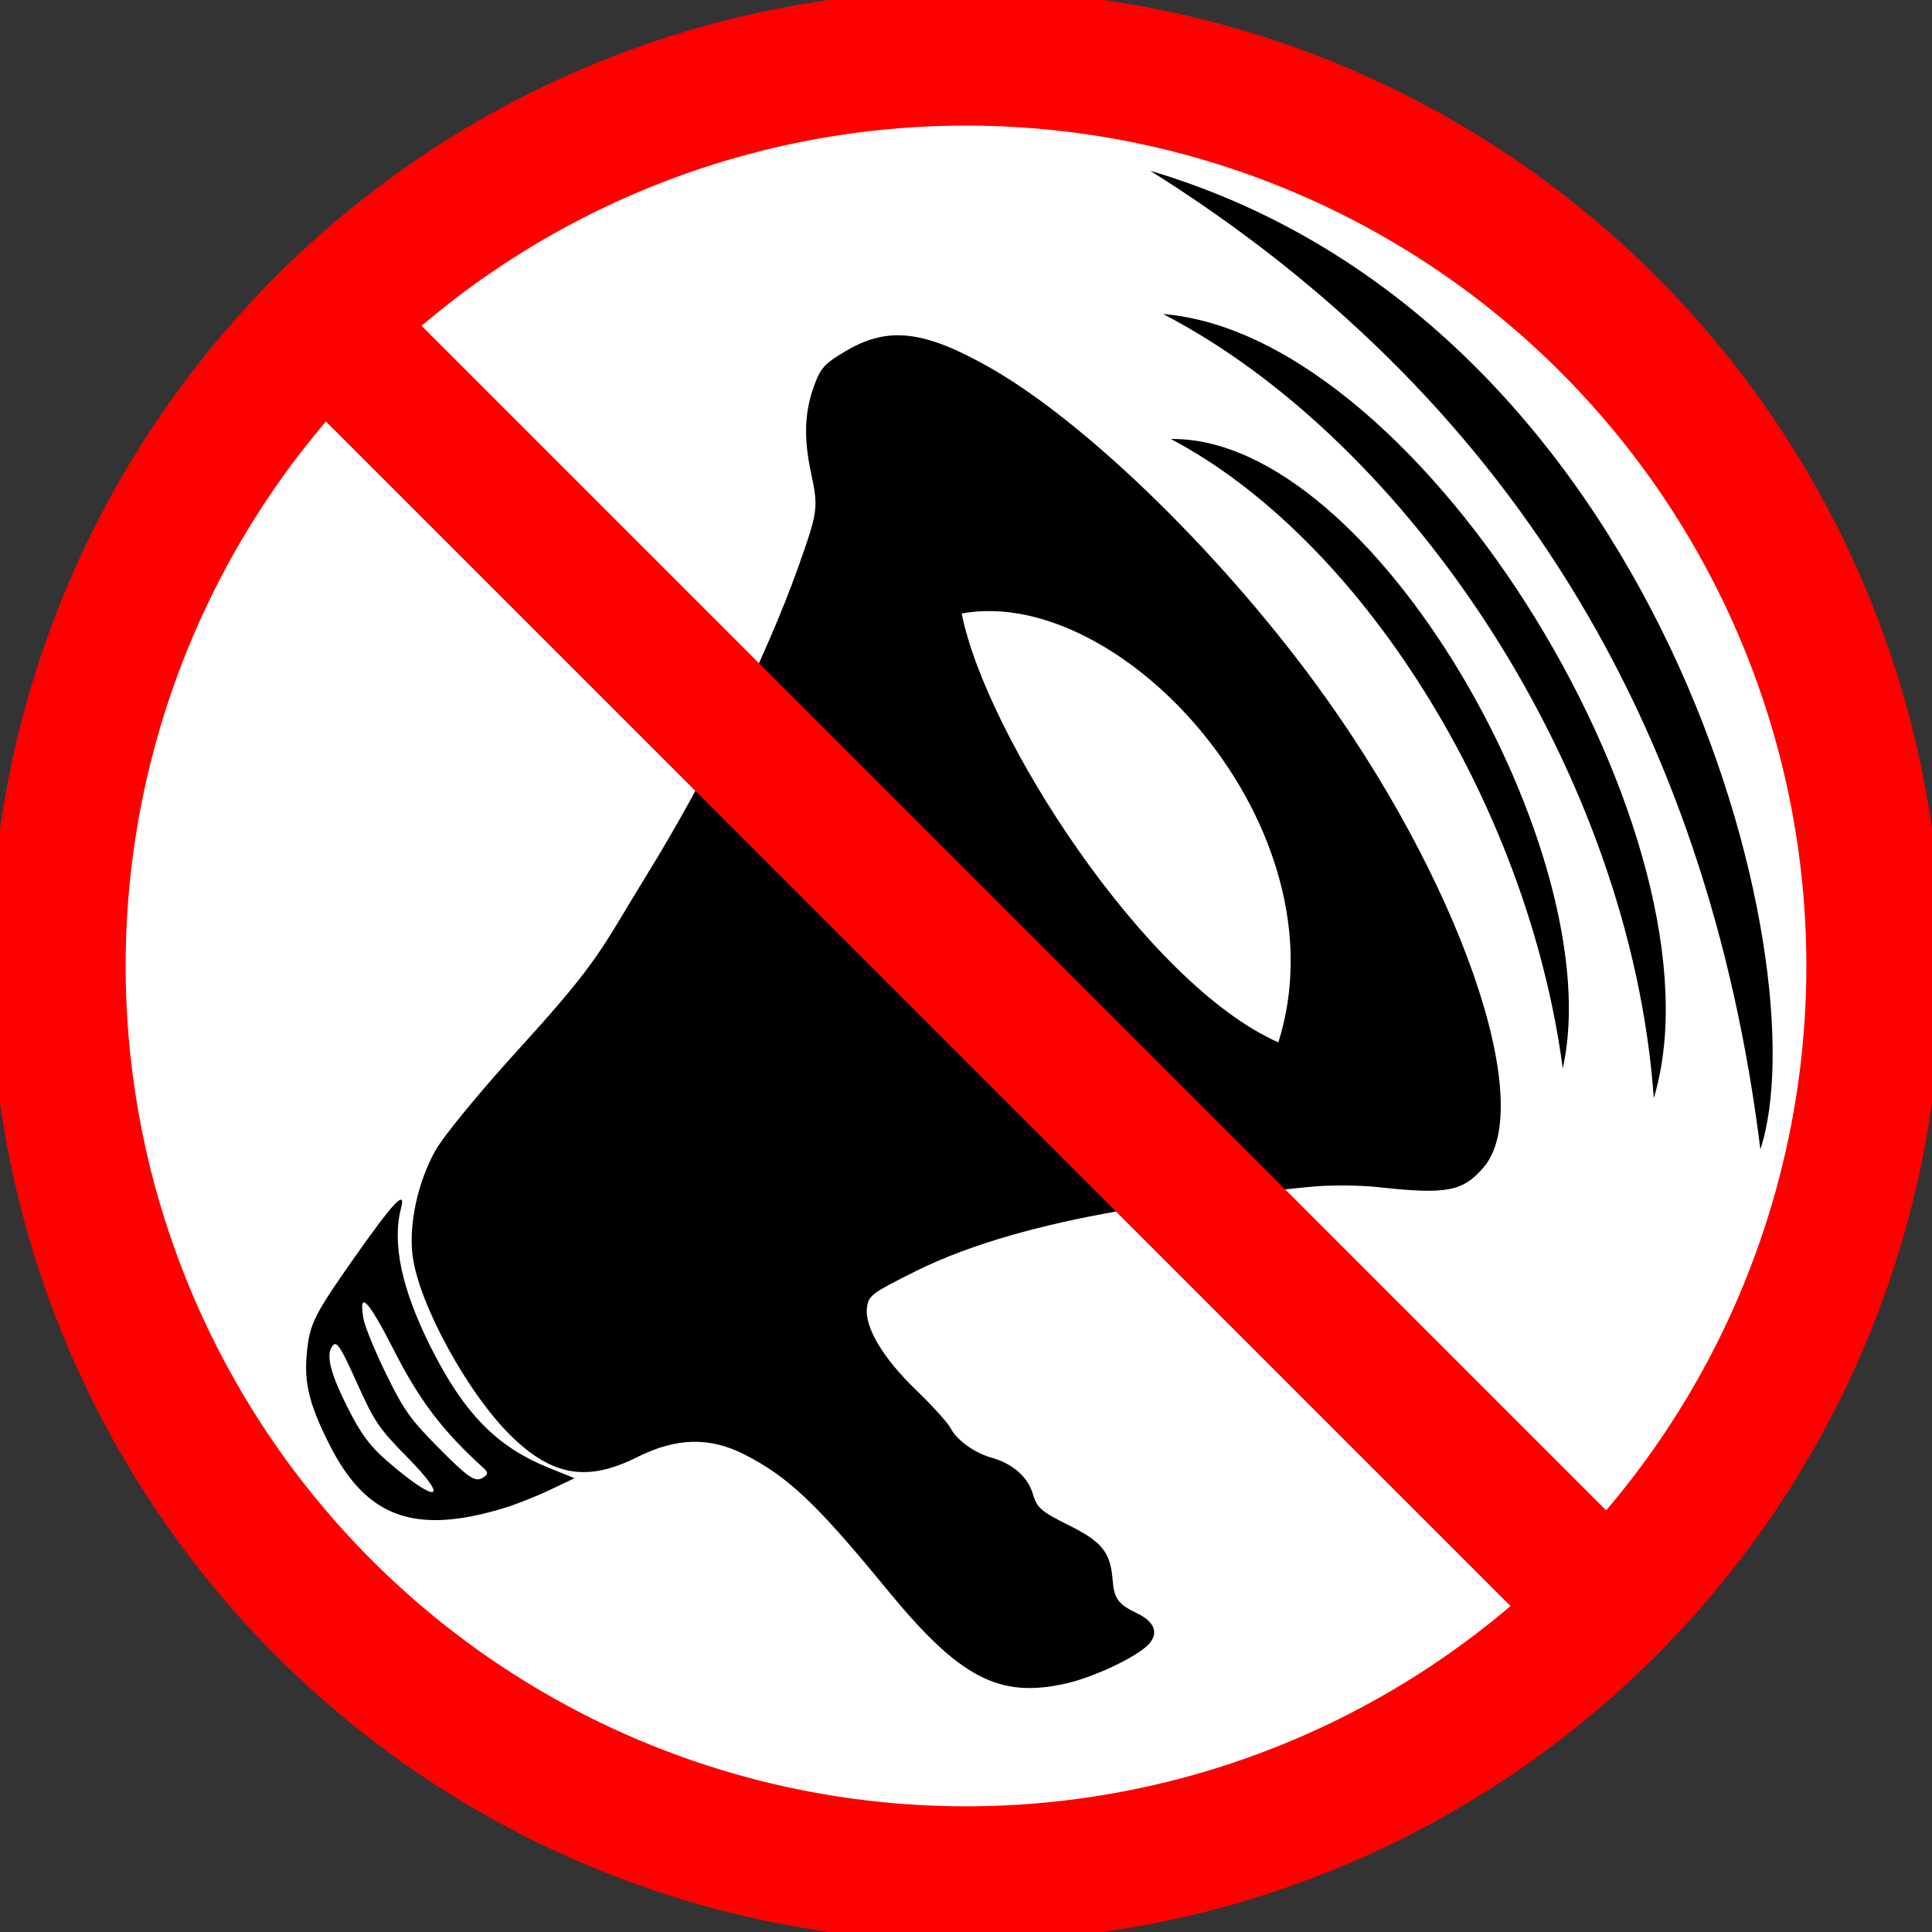 <svg xmlns="http://www.w3.org/2000/svg" viewBox="0 0 199.89 199.89"><rect x="0" y="0" width="199.89" height="199.89" fill="#333333" stroke="none"/><path d="M193.89 99.94A93.945 93.945 0 016 99.94a93.945 93.945 0 11187.89 0z" fill="#fff"/><path d="M110.27 174.183c-6.922 1.565-11.014-.59-18.521-9.753-7.229-8.823-10.18-11.62-14.697-13.932-3.627-1.856-7.081-1.769-11.173.282-5.085 2.549-8.7 1.951-12.92-2.135-4.522-4.379-9.66-13.765-10.277-18.773-.398-3.228.558-7.614 2.356-10.813.9-1.6 4.66-6.165 8.953-10.87 8.21-8.997 8.306-10.19 13.007-17.8 6.09-9.86 12.324-22.537 15.571-31.668 2.072-5.827 2.118-6.16 1.337-9.824-.755-3.547-.672-6.177.28-8.86.702-1.982 1.098-2.418 3.42-3.773 4.34-2.532 8.081-2.073 14.912 1.83 9.77 5.582 23.457 18.86 33.483 32.482 14.98 20.356 23.104 43.682 17.487 50.212-2.158 2.51-3.813 2.815-10.988 2.029-1.88-.206-4.975-.22-6.877-.03-10.874 1.087-28.949 2.767-40.955 8.77-4.452 2.226-4.786 2.473-4.962 3.667-.298 2.02 1.603 5.244 5.056 8.573 1.692 1.631 3.3 3.405 3.576 3.942.64 1.25 2.467 2.578 4.212 3.063 2.22.616 3.809 2.011 4.319 3.79.4 1.395.862 1.797 3.692 3.204 3.478 1.73 4.33 2.796 4.559 5.708.15 1.902.576 2.48 2.518 3.409 1.824.872 2.274 2.05 1.221 3.196-1.19 1.296-5.644 3.41-8.59 4.075zM99.5 63.473c2.486 12.59 19.045 38.32 32.764 44.373 6.969-22.14-16.143-47.416-32.764-44.373zm-47.243 92.522c-9.342 2.863-14.377 1.038-18.206-6.602-2.198-4.386-2.682-6.59-2.224-10.144.307-2.378.908-3.53 4.552-8.729 4.282-6.107 5.654-7.588 5.114-5.52-.946 3.625.067 8.383 3.052 14.338 3.442 6.868 6.823 10.336 12.194 12.509l2.701 1.093-2.512 1.196c-1.382.658-3.484 1.494-4.671 1.858zm-2.204-4.083c-4.253-3.858-6.62-6.964-9.266-12.156-2.706-5.31-3.717-6.361-3.179-3.306.14.791 1.196 3.366 2.348 5.722 1.829 3.742 2.531 4.723 5.549 7.752 2.883 2.895 3.6 3.396 4.333 3.029.662-.332.715-.588.215-1.042zm-7.888-1.114c-2.953-2.998-3.436-3.71-5.238-7.724-1.65-3.675-2.067-4.33-2.47-3.89-.792.869-.34 2.786 1.525 6.481 1.35 2.675 2.28 3.937 4 5.434 5.195 4.52 6.724 4.31 2.183-.301z"/><path d="M119.004 17.668c53.074 15.74 69.401 82.18 63.131 101.245-5.484-44.129-26.298-78.157-63.131-101.245zm1.332 14.822c27.277 2.23 58.667 54.935 50.77 81.12-2.388-33.678-25.32-67.93-50.77-81.12zm.8 12.93c21.016-.272 45.44 43.284 40.553 65.117-3.676-27.583-21.077-54.876-40.553-65.117z"/><g fill="none" stroke="red" stroke-width="14" stroke-linejoin="round"><path d="M33.52 33.51l132.85 132.85M193.89 99.94A93.945 93.945 0 016 99.94a93.945 93.945 0 11187.89 0z"/></g></svg>